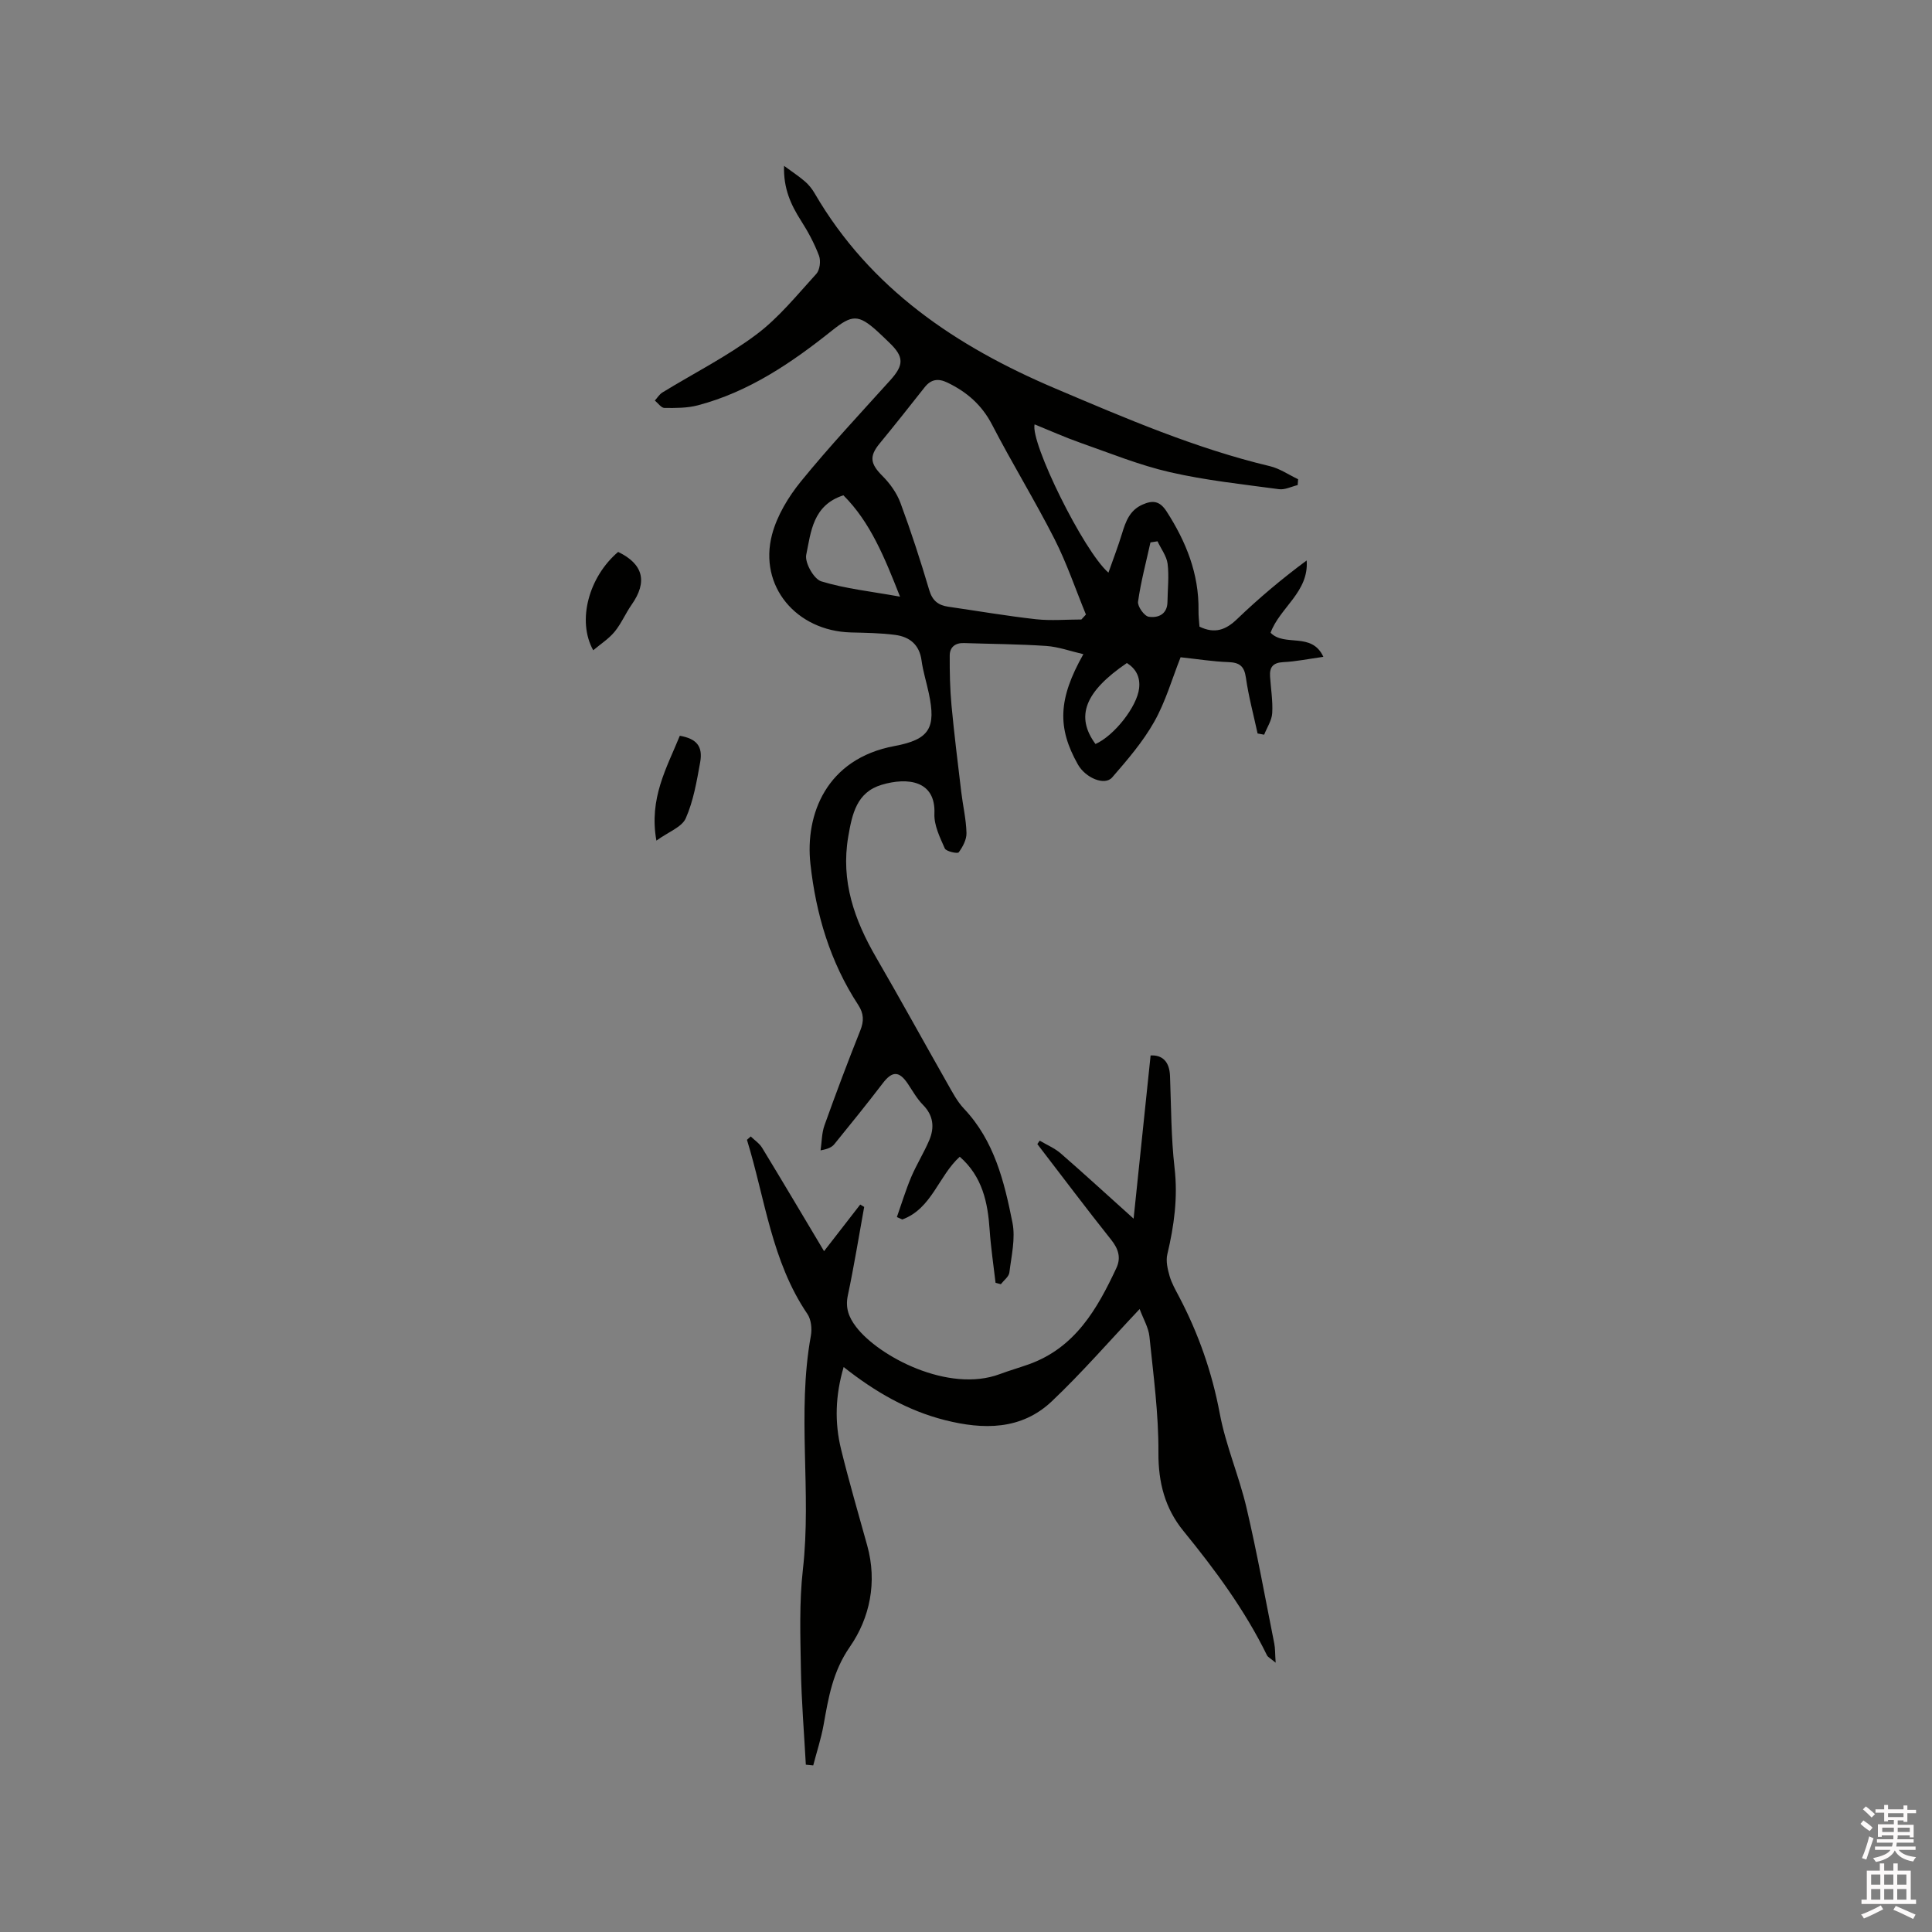 <svg enable-background="new 0 0 400 400" viewBox="0 0 400 400" xmlns="http://www.w3.org/2000/svg"><rect x="0" y="0" width="400" height="400" fill="#808080" stroke="none"/><path d="m385.2 377.6.6-.7c.6.4 1.3.9 1.9 1.5l-.6.7c-.8-.5-1.4-1-1.9-1.5zm.3 7.1c.6-1.4 1.1-2.9 1.5-4.5.3.1.6.3.9.4-.5 1.4-1 2.9-1.5 4.4zm.2-10.1.6-.6c.7.5 1.3 1.1 1.9 1.6l-.7.7c-.6-.6-1.2-1.2-1.8-1.7zm8.4-.8h.8v.9h1.8v.7h-1.8v1.8h-.8v-.3h-1.2v.9h3.3v2.6h-.8v-.4h-2.5c0 .3 0 .6-.1.8h3.4v.7h-3.5c0 .3-.1.6-.1.8h4v.7h-3.5c.7.9 1.9 1.3 3.6 1.5-.2.2-.4.5-.6.9-1.9-.3-3.2-1.1-3.8-2.3-.5 1.1-1.8 2-3.9 2.4-.2-.3-.4-.5-.6-.8 1.9-.4 3.1-.9 3.6-1.7h-3.2v-.7h3.5c.1-.2.1-.5.2-.8h-3.3v-.7h3.4c0-.2 0-.5 0-.8h-2.4v.3h-.8v-2.6h3.3v-.9h-1.2v.3h-.8v-1.8h-1.8v-.7h1.8v-.9h.8v.9h3.2zm-4.4 5.5h2.4c0-.3 0-.6 0-.9h-2.4zm1.2-3.1h3.2v-.8h-3.2zm4.4 2.2h-2.4v.9h2.5v-.9z" fill="#fcfafa"/><path d="m389.2 385.8h.9v1.5h1.9v-1.5h.9v1.5h2.7v6h1.1v.9h-11.3v-.9h1.1v-6h2.7zm.2 8.7.5.8c-1.2.6-2.5 1.3-4 1.9-.2-.3-.3-.6-.6-.8 1.6-.6 3-1.3 4.1-1.9zm-2-4.3h1.9v-2.1h-1.9zm0 3.1h1.9v-2.2h-1.9zm2.7-3.1h1.9v-2.1h-1.9zm0 3.1h1.9v-2.2h-1.9zm2.4 1.3c1.4.6 2.7 1.2 4.1 1.8l-.5.9c-1.5-.7-2.8-1.4-4.1-1.9zm2.2-6.5h-1.9v2.1h1.9zm-1.9 5.2h1.9v-2.2h-1.9z" fill="#fcfafa"/><g fill="#010100"><path d="m162.33 34.34c1.73 1.27 3.1 2.17 4.33 3.23.79.68 1.48 1.55 2 2.45 11.51 19.78 29.34 31.72 49.85 40.42 14.52 6.16 29 12.4 44.42 16.08 2.04.49 3.89 1.78 5.83 2.7-.03.4-.06.81-.09 1.21-1.3.31-2.65 1.02-3.88.85-7.54-1.02-15.16-1.82-22.56-3.52-6.34-1.45-12.45-3.95-18.61-6.11-3.18-1.12-6.26-2.51-9.42-3.79-.91 3.77 10.13 26.23 15.29 30.7 1.01-2.88 2.01-5.45 2.81-8.09.76-2.49 1.58-4.81 4.22-5.99 2.13-.95 3.58-.8 5 1.39 4.05 6.28 6.73 12.93 6.62 20.53-.02 1.15.13 2.3.2 3.34 3.16 1.53 5.44.69 7.78-1.56 4.49-4.31 9.26-8.33 14.41-12.14.5 6.51-5.56 9.75-7.47 14.96 2.9 3 8.52-.26 10.93 4.99-2.97.41-5.63.97-8.32 1.1-2.11.11-2.84 1.04-2.72 2.95.16 2.54.6 5.08.45 7.6-.09 1.52-1.08 2.98-1.67 4.47-.45-.08-.91-.17-1.36-.25-.83-3.85-1.87-7.67-2.42-11.56-.34-2.41-1.34-3.14-3.66-3.22-3.16-.11-6.31-.62-9.86-1-1.77 4.46-3.11 9.2-5.47 13.37-2.35 4.16-5.55 7.88-8.7 11.51-1.55 1.78-5.52.1-7.09-2.68-4.31-7.63-4.09-13.6 1.13-22.84-2.66-.61-5.13-1.52-7.65-1.7-5.69-.39-11.4-.41-17.1-.6-1.8-.06-2.91.87-2.92 2.56-.02 3.45.05 6.92.37 10.36.56 5.99 1.31 11.96 2.02 17.93.34 2.83 1.01 5.64 1.08 8.47.04 1.35-.77 2.87-1.61 4.01-.23.32-2.6-.18-2.88-.81-1.01-2.28-2.25-4.81-2.15-7.18.3-6.87-5.51-7.61-10.91-6-5.18 1.54-6.12 6.02-6.93 10.73-1.58 9.25 1.28 17.28 5.81 25.08 4.99 8.6 9.77 17.32 14.68 25.96 1.05 1.84 2.05 3.79 3.48 5.3 6.28 6.64 8.34 15.11 10.03 23.59.65 3.28-.22 6.89-.64 10.32-.11.87-1.15 1.62-1.77 2.42-.36-.1-.72-.19-1.09-.29-.42-3.63-.97-7.25-1.22-10.89-.38-5.74-1.5-11.1-6.19-15.21-4.4 3.97-5.79 10.75-11.9 12.99-.37-.17-.75-.34-1.12-.5.97-2.75 1.82-5.56 2.95-8.25 1.11-2.62 2.65-5.06 3.76-7.68 1.1-2.61.87-5.09-1.3-7.29-1.24-1.26-2.14-2.87-3.13-4.36-1.81-2.71-3.25-2.68-5.19-.14-3.27 4.28-6.65 8.46-10.05 12.64-.51.62-1.32 1-2.84 1.27.26-1.74.23-3.59.82-5.21 2.35-6.58 4.81-13.11 7.4-19.6.79-1.97.74-3.52-.43-5.31-5.8-8.87-8.74-18.74-9.89-29.18-1.12-10.17 3.25-21.78 17.4-24.41 7.31-1.36 8.63-3.78 7.11-10.93-.48-2.28-1.2-4.52-1.51-6.82-.45-3.28-2.5-4.87-5.45-5.26-3.03-.4-6.11-.43-9.18-.51-11.31-.31-19.12-9.6-16.32-20.25 1.04-3.95 3.39-7.83 6-11.04 5.88-7.22 12.27-14.04 18.51-20.96 2.8-3.11 2.83-4.8-.16-7.68-.84-.81-1.67-1.63-2.53-2.41-3.97-3.6-5.3-3.43-9.38-.18-8.39 6.7-17.24 12.72-27.81 15.5-2.2.58-4.6.56-6.91.54-.66-.01-1.32-.99-1.98-1.53.51-.56.93-1.28 1.56-1.67 6.48-3.97 13.34-7.43 19.4-11.96 4.69-3.5 8.49-8.24 12.48-12.61.72-.79.95-2.68.55-3.74-.96-2.54-2.27-4.99-3.74-7.28-2.09-3.28-3.65-6.65-3.5-11.33zm61.56 93.92c.31-.34.62-.68.94-1.03-2.15-5.23-3.96-10.62-6.51-15.64-4.07-8-8.79-15.67-12.91-23.64-2.12-4.1-5.22-6.79-9.24-8.73-1.91-.93-3.4-.72-4.73.96-3.08 3.9-6.16 7.8-9.32 11.64-2.2 2.67-1.93 4.21.58 6.72 1.56 1.56 2.97 3.53 3.73 5.58 2.2 5.94 4.16 11.98 5.96 18.06.65 2.19 1.87 3.13 3.92 3.43 6.07.88 12.12 1.92 18.21 2.6 3.08.33 6.24.05 9.37.05zm-37.55-4.73c-3.22-8.18-6.17-15.45-11.72-20.98-6.34 2.04-6.72 7.57-7.7 12.32-.33 1.63 1.58 5.02 3.11 5.49 4.99 1.53 10.28 2.08 16.31 3.17zm40.47 30.51c3.89-1.73 8.61-7.75 9.03-11.54.26-2.31-.63-4.03-2.53-5.23-8.74 5.95-10.69 11.08-6.5 16.77zm12.84-41.97c-.49.08-.98.16-1.46.23-.9 4.08-1.99 8.14-2.57 12.27-.14.97 1.29 2.98 2.21 3.12 1.88.29 3.84-.45 3.88-3.05.04-2.64.35-5.32.03-7.92-.21-1.61-1.37-3.1-2.09-4.65z"/><path d="m215.26 236.16c1.46.87 3.08 1.54 4.34 2.63 4.79 4.16 9.46 8.46 15.1 13.52 1.23-11.79 2.37-22.71 3.52-33.79 2.39-.13 3.91 1.22 4.02 4.27.24 6.34.22 12.73.94 19.02.71 6.14-.1 11.99-1.5 17.89-.33 1.39.06 3.06.47 4.49.44 1.51 1.25 2.92 1.99 4.32 4 7.63 6.8 15.61 8.4 24.15 1.24 6.62 4 12.94 5.54 19.52 2.18 9.29 3.87 18.7 5.74 28.07.21 1.03.16 2.12.29 3.99-1.1-.92-1.61-1.15-1.8-1.54-4.59-9.38-10.74-17.69-17.31-25.75-3.79-4.65-5.2-10-5.16-16.19.05-8.01-1.04-16.04-1.86-24.03-.19-1.88-1.28-3.67-2.03-5.71-6.29 6.66-11.94 13.19-18.18 19.1-6.32 5.99-14.19 5.91-22.13 3.9-7.71-1.95-14.47-5.85-20.97-10.99-1.73 5.87-1.9 11.48-.53 17.05 1.64 6.68 3.57 13.28 5.41 19.91 2.1 7.56.55 14.99-3.59 20.96-3.58 5.17-4.43 10.52-5.45 16.2-.51 2.82-1.42 5.57-2.14 8.36-.51-.05-1.02-.1-1.53-.15-.36-6.59-.91-13.18-1.02-19.77-.12-6.88-.36-13.84.41-20.65 1.83-16.1-1.27-32.33 1.65-48.38.26-1.44.07-3.37-.72-4.52-7.43-10.93-8.76-23.89-12.51-36.05.26-.23.52-.47.78-.7.8.78 1.81 1.44 2.37 2.37 4.29 7.05 8.49 14.15 12.81 21.38 2.59-3.34 5.04-6.5 7.49-9.65.27.16.55.33.82.49-1.11 6.12-2.1 12.27-3.39 18.35-.55 2.59.23 4.53 1.69 6.45 4.68 6.17 19.16 13.78 29.76 9.82 1.98-.74 4.02-1.32 6.01-2.03 9.59-3.42 14.17-11.43 18.15-19.95.98-2.1.43-3.94-1.07-5.82-5.2-6.53-10.21-13.21-15.3-19.83.16-.24.33-.47.49-.71z"/><path d="m122.82 134.63c-3.42-6.14-.88-15.24 5.16-20.36 5.22 2.52 6.12 6.19 2.8 10.91-1.27 1.81-2.14 3.92-3.53 5.61-1.2 1.46-2.87 2.52-4.43 3.84z"/><path d="m135.9 174.04c-1.58-8.77 2.17-15.12 4.85-21.71 3.48.62 4.81 2.18 4.21 5.51-.71 3.93-1.39 7.97-2.98 11.58-.81 1.83-3.57 2.8-6.08 4.62z"/></g></svg>